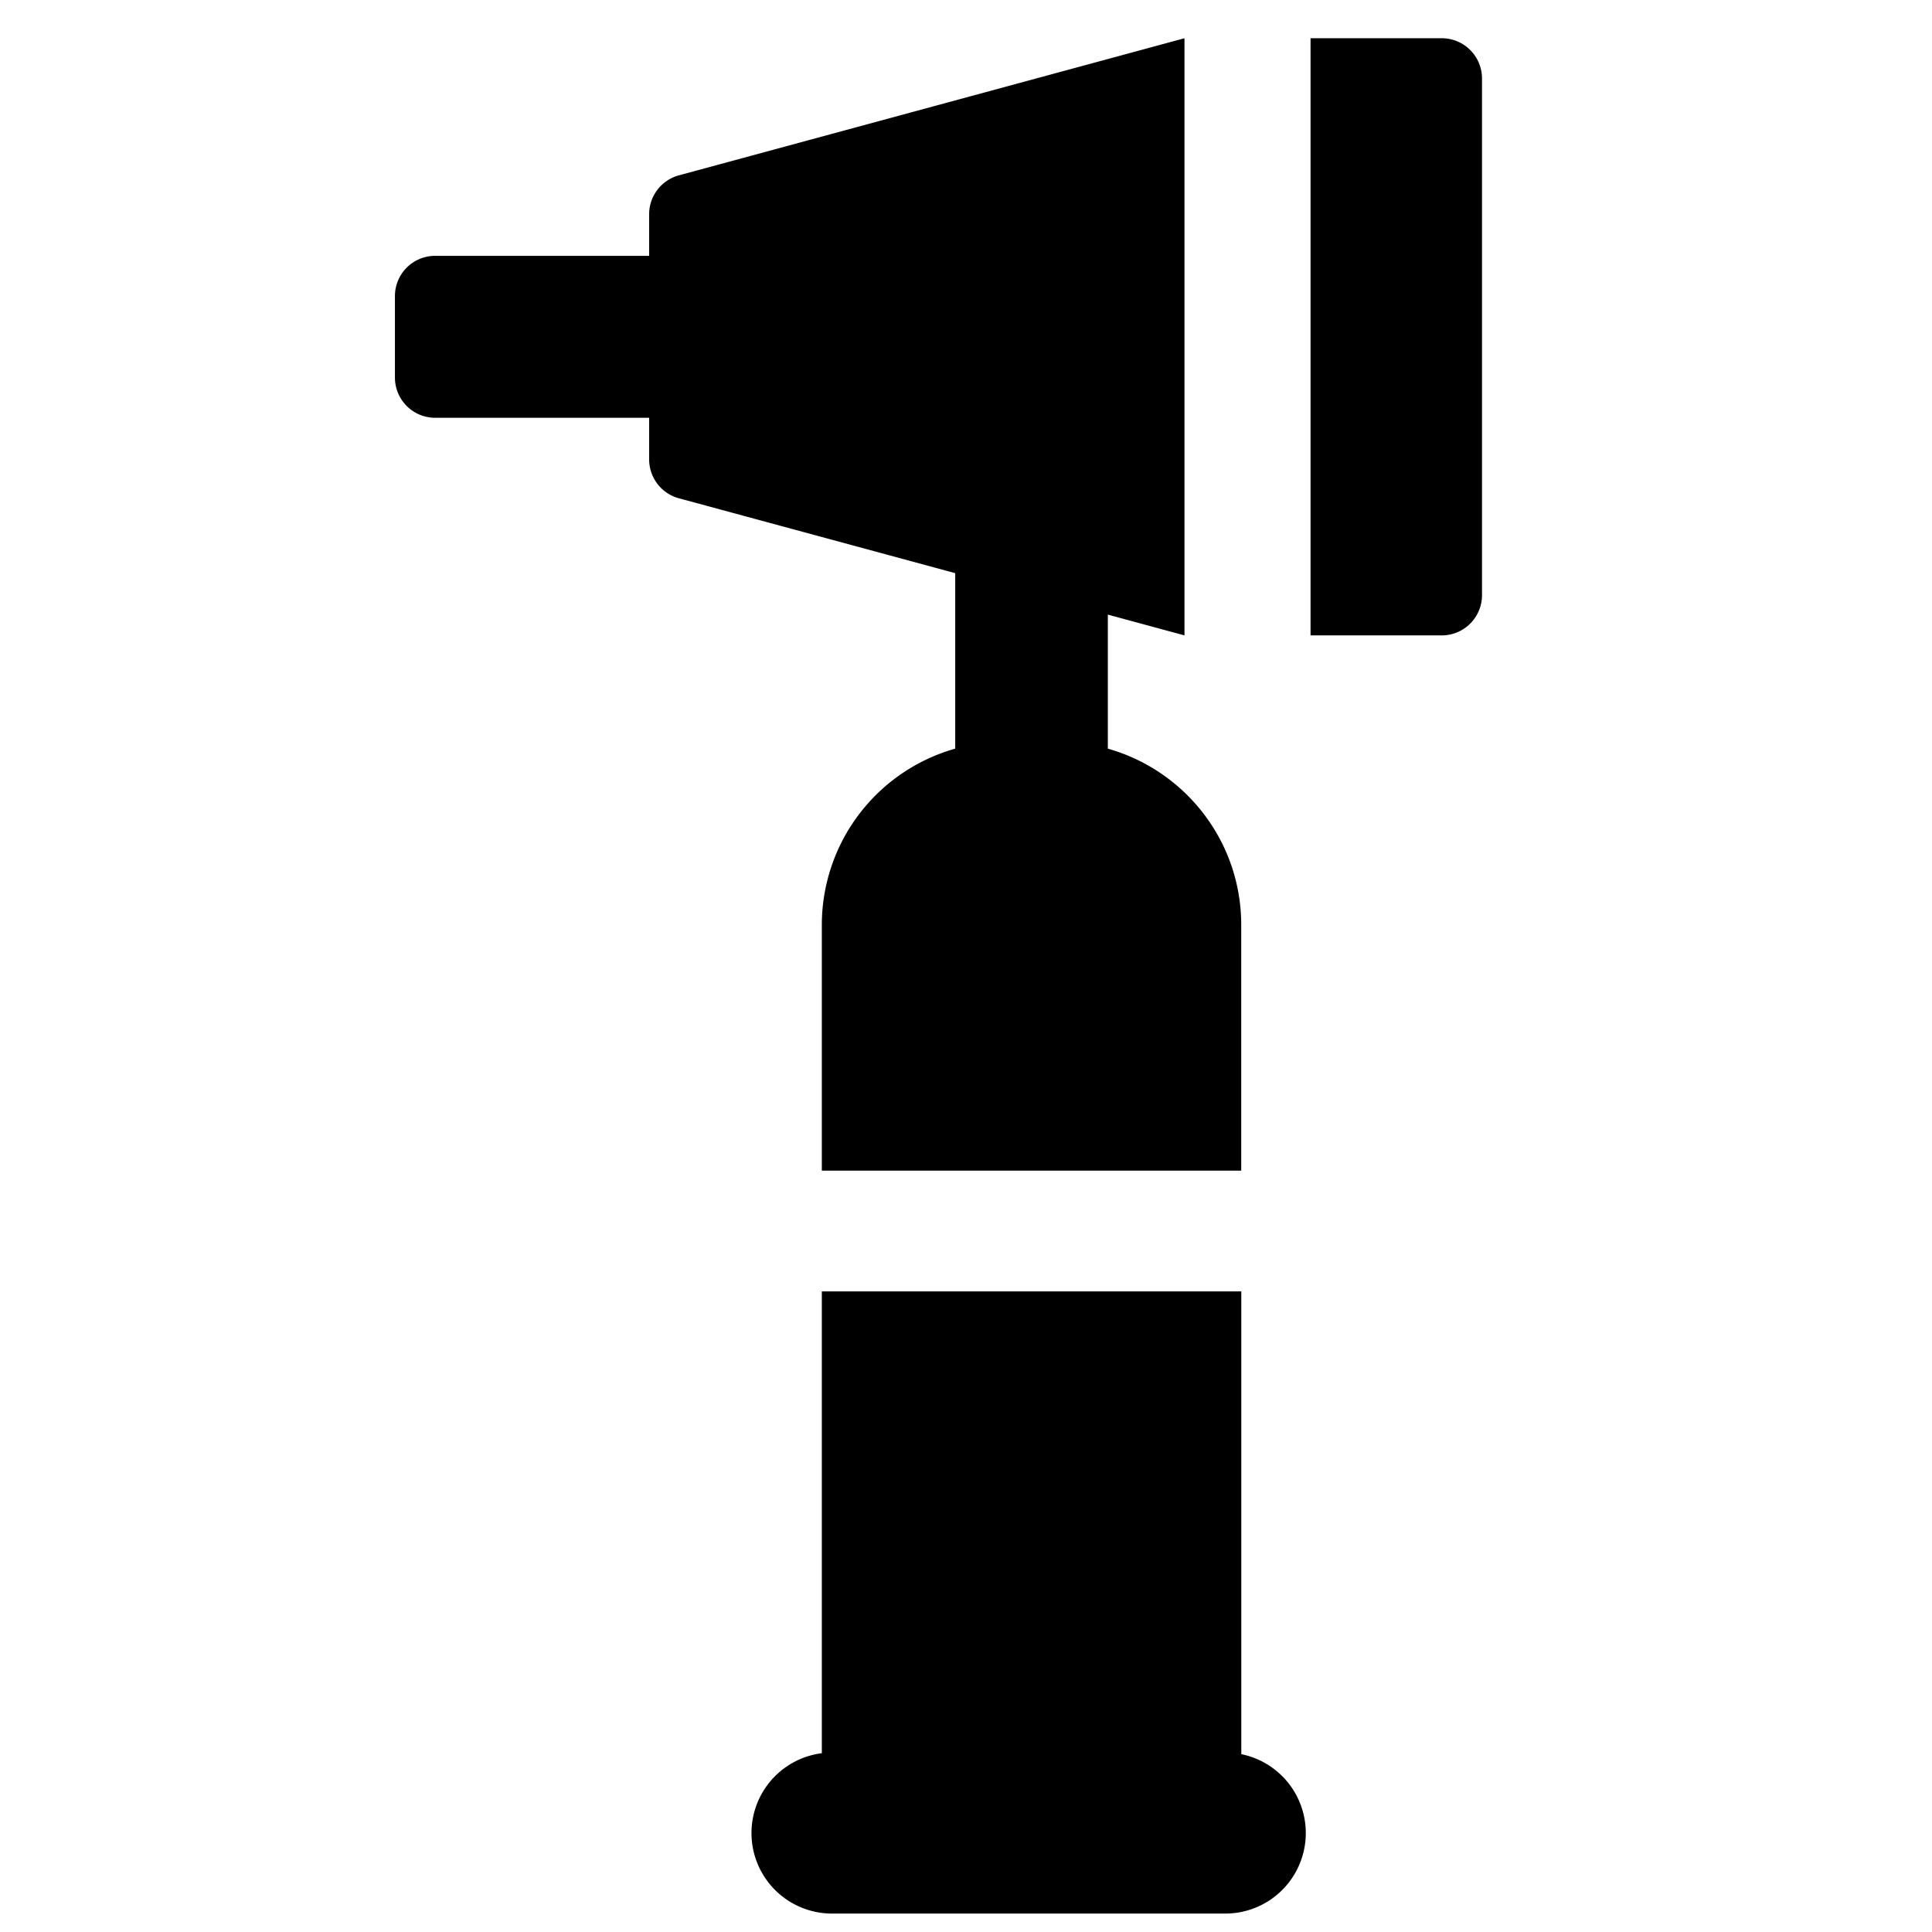 <svg xmlns="http://www.w3.org/2000/svg" fill="none" viewBox="0 0 24 24"><path fill="#000000" fill-rule="evenodd" d="M8.064 5.19v0.517a0.5 0.5 0 0 0 0.37 0.483l3.432 0.93V9.3a2.276 2.276 0 0 0 -1.657 2.19v3.052h5.21V11.49c0 -1.042 -0.7 -1.92 -1.657 -2.19l0 -1.665 0.952 0.258V0.475l-6.28 1.703a0.5 0.5 0 0 0 -0.37 0.483v0.517H5.406a0.5 0.5 0 0 0 -0.5 0.5V4.69a0.5 0.5 0 0 0 0.5 0.5h2.658Zm7.355 10.852h-5.21l0 5.737a1 1 0 0 0 0.124 1.992h4.887a1 1 0 0 0 0.2 -1.98l0 -5.749ZM18.41 0.975l0 6.418a0.5 0.5 0 0 1 -0.5 0.5h-1.63V0.475h1.63a0.5 0.5 0 0 1 0.5 0.5Z" clip-rule="evenodd" stroke-width="1"></path></svg>